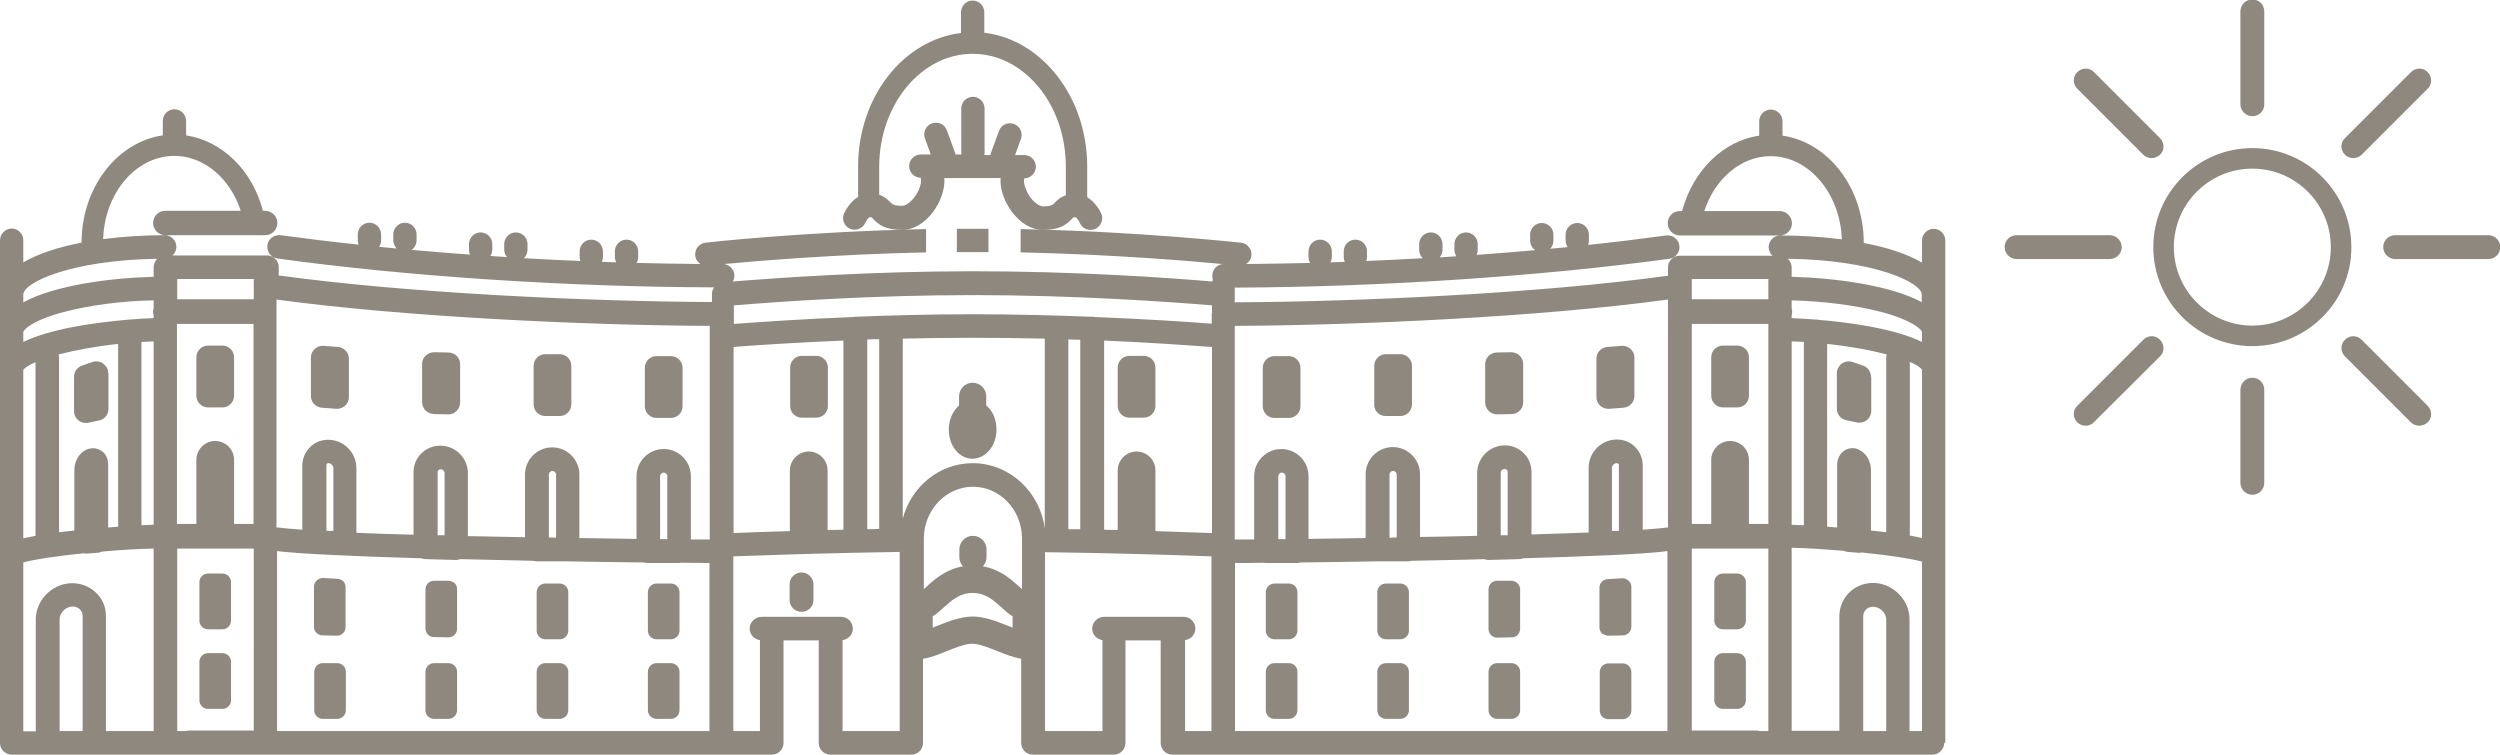 <?xml version="1.0" encoding="utf-8"?>
<!-- Generator: Adobe Illustrator 25.2.3, SVG Export Plug-In . SVG Version: 6.00 Build 0)  -->
<svg version="1.1" xmlns="http://www.w3.org/2000/svg" xmlns:xlink="http://www.w3.org/1999/xlink" x="0px" y="0px"
	 viewBox="0 0 901.4 272.1" style="enable-background:new 0 0 901.4 272.1;" xml:space="preserve">
<style type="text/css">
	.st0{fill:#8E887F;}
</style>
<g id="Ebene_1">
</g>
<g id="Ebene_3">
</g>
<g id="Ebene_2">
	<g>
		<g>
			<path class="st0" d="M812.1,41.9c-2.3,0-4.3-1.9-4.3-4.3V4.1c0-2.3,1.9-4.3,4.3-4.3s4.3,1.9,4.3,4.3v33.6
				C816.4,40,814.5,41.9,812.1,41.9z"/>
			<path class="st0" d="M812.1,178.4c-2.3,0-4.3-1.9-4.3-4.3v-33.6c0-2.3,1.9-4.3,4.3-4.3s4.3,1.9,4.3,4.3v33.6
				C816.4,176.5,814.5,178.4,812.1,178.4z"/>
		</g>
		<g>
			<path class="st0" d="M897.2,93.4h-33.6c-2.3,0-4.3-1.9-4.3-4.3s1.9-4.3,4.3-4.3h33.6c2.3,0,4.3,1.9,4.3,4.3
				S899.5,93.4,897.2,93.4z"/>
			<path class="st0" d="M760.7,93.4h-33.6c-2.3,0-4.3-1.9-4.3-4.3s1.9-4.3,4.3-4.3h33.6c2.3,0,4.3,1.9,4.3,4.3S763,93.4,760.7,93.4z
				"/>
		</g>
		<g>
			<path class="st0" d="M848.5,57c-1.1,0-2.2-0.4-3-1.2c-1.7-1.7-1.7-4.4,0-6L869.3,26c1.7-1.7,4.4-1.7,6,0c1.7,1.7,1.7,4.4,0,6
				l-23.8,23.8C850.7,56.6,849.6,57,848.5,57z"/>
			<path class="st0" d="M752,153.5c-1.1,0-2.2-0.4-3-1.2c-1.7-1.7-1.7-4.4,0-6l23.8-23.8c1.7-1.7,4.4-1.7,6,0c1.7,1.7,1.7,4.4,0,6
				L755,152.2C754.2,153.1,753.1,153.5,752,153.5z"/>
		</g>
		<g>
			<path class="st0" d="M872.3,153.5c-1.1,0-2.2-0.4-3-1.2l-23.8-23.8c-1.7-1.7-1.7-4.4,0-6c1.7-1.7,4.4-1.7,6,0l23.8,23.8
				c1.7,1.7,1.7,4.4,0,6C874.4,153.1,873.3,153.5,872.3,153.5z"/>
			<path class="st0" d="M775.8,57c-1.1,0-2.2-0.4-3-1.2L749,32c-1.7-1.7-1.7-4.4,0-6c1.7-1.7,4.4-1.7,6,0l23.8,23.8
				c1.7,1.7,1.7,4.4,0,6C777.9,56.6,776.8,57,775.8,57z"/>
		</g>
		<g>
			<path class="st0" d="M812.1,124.8c-19.7,0-35.7-16-35.7-35.7c0-19.7,16-35.7,35.7-35.7s35.7,16,35.7,35.7
				C847.9,108.8,831.8,124.8,812.1,124.8z M812.1,60.8c-15.6,0-28.3,12.7-28.3,28.3s12.7,28.3,28.3,28.3s28.3-12.7,28.3-28.3
				S827.7,60.8,812.1,60.8z"/>
		</g>
	</g>
	<g>
		<g>
			<path class="st0" d="M359.3,154.9c0-3.7-1.4-6.8-3.7-8.7c0-0.2,0-0.3,0-0.5v-2.8c0-2.7-2.2-4.9-4.9-4.9s-4.9,2.2-4.9,4.9v2.8
				c0,0.2,0,0.3,0,0.5c-2.2,1.9-3.7,5.1-3.7,8.7c0,5.9,3.8,10.5,8.5,10.5S359.3,160.8,359.3,154.9z"/>
			<path class="st0" d="M289,206.4c-2.3,0-4.3,1.9-4.3,4.2v5.8c0,2.3,1.9,4.2,4.3,4.2s4.3-1.9,4.3-4.2v-5.8
				C293.2,208.3,291.3,206.4,289,206.4z"/>
			<path class="st0" d="M306.5,82.5c2.1,0.9,4.6-0.1,5.5-2.2c0.4-0.8,1.1-1.8,1.5-2c0.8,0,0.8,0,1.4,0.7c1.9,2,4.3,3.9,10.4,3.9
				c4,0,8.1-2.4,11.2-6.6c2.3-3.1,4.3-7.7,4-12.1h20.3c-0.4,4.4,1.7,8.9,4,12.1c3.1,4.2,7.2,6.6,11.2,6.6c6.1,0,8.5-1.9,10.4-3.9
				c0.6-0.6,0.6-0.7,1.4-0.7c0.4,0.2,1.2,1.2,1.5,2c0.7,1.6,2.2,2.6,3.9,2.6c0.5,0,1.1-0.1,1.6-0.3c2.1-0.9,3.2-3.4,2.3-5.5
				c-0.2-0.5-1.9-4.1-5.1-6V60c0-25-16.3-45.7-37.1-48.2V4.4c0-2.3-1.9-4.2-4.2-4.2s-4.2,1.9-4.2,4.2v7.5
				C325.7,14.4,309.4,35,309.4,60V71c-3.2,1.9-4.8,5.5-5.1,6C303.4,79.1,304.4,81.6,306.5,82.5z M350.7,19.4
				c18.5,0,33.6,18.2,33.6,40.7v10.3c-2.1,0.7-3.2,1.9-4,2.7c-0.8,0.8-1.3,1.3-4.3,1.3c-1.2,0-3-1.3-4.4-3.1
				c-1.9-2.6-2.7-5.6-2.3-6.9c0,0,0-0.1,0-0.1c2.3,0,4.2-1.9,4.2-4.2c0-2.3-1.9-4.2-4.2-4.2H366l2.1-5.8c0.8-2.2-0.3-4.6-2.5-5.4
				c-2.2-0.8-4.6,0.3-5.4,2.5l-2.9,7.9c-0.1,0.2-0.2,0.5-0.2,0.8h-2.2c0-0.2,0.1-0.5,0.1-0.7V39.1c0-2.3-1.9-4.2-4.2-4.2
				s-4.2,1.9-4.2,4.2v15.9c0,0.3,0,0.5,0.1,0.7h-2.2c0-0.3-0.1-0.5-0.2-0.8l-2.9-7.9c-0.8-2.2-3.2-3.3-5.4-2.5
				c-2.2,0.8-3.3,3.2-2.5,5.4l2.1,5.8H332c-2.3,0-4.2,1.9-4.2,4.2c0,2.3,1.9,4.2,4.2,4.2c0,0,0,0.1,0,0.1c0.4,1.3-0.3,4.3-2.3,6.9
				c-1.4,1.9-3.2,3.1-4.4,3.1c-3,0-3.5-0.5-4.3-1.3c-0.8-0.8-2-2-4-2.7V60C317.1,37.6,332.2,19.4,350.7,19.4z"/>
			<path class="st0" d="M412.4,128.3h-5.2c-2.3,0-4.2,1.9-4.2,4.2v13.9c0,2.3,1.9,4.2,4.2,4.2h5.2c2.3,0,4.2-1.9,4.2-4.2v-13.9
				C416.6,130.2,414.7,128.3,412.4,128.3z"/>
			<path class="st0" d="M294.3,128.3h-5.2c-2.3,0-4.2,1.9-4.2,4.2v13.9c0,2.3,1.9,4.2,4.2,4.2h5.2c2.3,0,4.2-1.9,4.2-4.2v-13.9
				C298.5,130.2,296.6,128.3,294.3,128.3z"/>
			<path class="st0" d="M459.5,150.7h5.2c2.3,0,4.2-1.9,4.2-4.2v-13.9c0-2.3-1.9-4.2-4.2-4.2h-5.2c-2.3,0-4.2,1.9-4.2,4.2v13.9
				C455.3,148.8,457.2,150.7,459.5,150.7z"/>
			<path class="st0" d="M579.9,147.4c0.1,0,0.2,0,0.3,0l5.2-0.4c2.2-0.2,3.9-2,3.9-4.2v-13.9c0-1.2-0.5-2.3-1.4-3.1
				c-0.9-0.8-2-1.2-3.2-1.1l-5.2,0.4c-2.2,0.2-3.9,2-3.9,4.2v13.9c0,1.2,0.5,2.3,1.4,3.1C577.8,147,578.8,147.4,579.9,147.4z"/>
			<path class="st0" d="M539.8,149.4c0,0,0.1,0,0.1,0l5.2-0.1c2.3-0.1,4.1-1.9,4.1-4.2v-13.9c0-1.1-0.5-2.2-1.3-3
				c-0.8-0.8-1.9-1.2-3.1-1.2l-5.2,0.1c-2.3,0.1-4.1,1.9-4.1,4.2v13.9c0,1.1,0.5,2.2,1.3,3C537.6,149,538.7,149.4,539.8,149.4z"/>
			<path class="st0" d="M499.7,150h5.2c2.3,0,4.2-1.9,4.2-4.2v-13.9c0-2.3-1.9-4.2-4.2-4.2h-5.2c-2.3,0-4.2,1.9-4.2,4.2v13.9
				C495.4,148.2,497.3,150,499.7,150z"/>
			<path class="st0" d="M464.7,210.4h-5.2c-1.7,0-3.1,1.4-3.1,3.1v13.9c0,1.7,1.4,3.1,3.1,3.1h5.2c1.7,0,3.1-1.4,3.1-3.1v-13.9
				C467.8,211.8,466.5,210.4,464.7,210.4z"/>
			<path class="st0" d="M464.7,239.1h-5.2c-1.7,0-3.1,1.4-3.1,3.1v13.9c0,1.7,1.4,3.1,3.1,3.1h5.2c1.7,0,3.1-1.4,3.1-3.1v-13.9
				C467.8,240.5,466.5,239.1,464.7,239.1z"/>
			<path class="st0" d="M621.2,226.9h5.2c1.7,0,3.1-1.4,3.1-3.1v-13.9c0-1.7-1.4-3.1-3.1-3.1h-5.2c-1.7,0-3.1,1.4-3.1,3.1v13.9
				C618.1,225.5,619.5,226.9,621.2,226.9z"/>
			<path class="st0" d="M621.2,255.6h5.2c1.7,0,3.1-1.4,3.1-3.1v-13.9c0-1.7-1.4-3.1-3.1-3.1h-5.2c-1.7,0-3.1,1.4-3.1,3.1v13.9
				C618.1,254.2,619.5,255.6,621.2,255.6z"/>
			<path class="st0" d="M504.9,210.4h-5.2c-1.7,0-3.1,1.4-3.1,3.1v13.9c0,1.7,1.4,3.1,3.1,3.1h5.2c1.7,0,3.1-1.4,3.1-3.1v-13.9
				C508,211.8,506.6,210.4,504.9,210.4z"/>
			<path class="st0" d="M545,209.4l-5.2,0c0,0,0,0,0,0c-0.8,0-1.6,0.3-2.2,0.9c-0.6,0.6-0.9,1.4-0.9,2.2v14.3c0,0.8,0.3,1.6,0.9,2.2
				c0.6,0.6,1.4,0.9,2.2,0.9c0,0,0.1,0,0.1,0l5.2-0.1c1.7,0,3-1.4,3-3.1v-14.1C548.1,210.8,546.7,209.5,545,209.4z"/>
			<path class="st0" d="M579.9,229.2C579.9,229.2,579.9,229.2,579.9,229.2l5.2-0.1c1.7,0,3.1-1.4,3.1-3.1v-14.4c0-0.8-0.3-1.7-1-2.2
				c-0.6-0.6-1.4-0.9-2.3-0.9l-5.2,0.3c-1.7,0.1-3,1.4-3,3.1v14.3c0,0.8,0.3,1.6,0.9,2.2C578.3,228.8,579.1,229.2,579.9,229.2z"/>
			<path class="st0" d="M504.9,239.1h-5.2c-1.7,0-3.1,1.4-3.1,3.1v13.9c0,1.7,1.4,3.1,3.1,3.1h5.2c1.7,0,3.1-1.4,3.1-3.1v-13.9
				C508,240.5,506.6,239.1,504.9,239.1z"/>
			<path class="st0" d="M545,239.1h-5.2c-1.7,0-3.1,1.4-3.1,3.1v13.9c0,1.7,1.4,3.1,3.1,3.1h5.2c1.7,0,3.1-1.4,3.1-3.1v-13.9
				C548.1,240.5,546.7,239.1,545,239.1z"/>
			<path class="st0" d="M579.9,259.3h5.2c1.7,0,3.1-1.4,3.1-3.1v-13.9c0-1.7-1.4-3.1-3.1-3.1h-5.2c-1.7,0-3.1,1.4-3.1,3.1v13.9
				C576.8,257.9,578.2,259.3,579.9,259.3z"/>
			<path class="st0" d="M621.2,146.9h5.2c2.3,0,4.2-1.9,4.2-4.2v-13.9c0-2.3-1.9-4.2-4.2-4.2h-5.2c-2.3,0-4.2,1.9-4.2,4.2v13.9
				C617,145,618.9,146.9,621.2,146.9z"/>
			<path class="st0" d="M674.6,135.8c0-1.8-1.2-3.4-2.9-4l-3.8-1.3c-1.3-0.4-2.7-0.2-3.8,0.6c-1.1,0.8-1.8,2.1-1.8,3.4v12.9
				c0,2,1.4,3.7,3.4,4.1l3.8,0.8c0.3,0.1,0.6,0.1,0.9,0.1c1,0,1.9-0.3,2.7-0.9c1-0.8,1.6-2,1.6-3.3V135.8z"/>
			<path class="st0" d="M236.7,150.7h5.2c2.3,0,4.2-1.9,4.2-4.2v-13.9c0-2.3-1.9-4.2-4.2-4.2h-5.2c-2.3,0-4.2,1.9-4.2,4.2v13.9
				C232.5,148.8,234.4,150.7,236.7,150.7z"/>
			<path class="st0" d="M116,147l5.2,0.4c0.1,0,0.2,0,0.3,0c1.1,0,2.1-0.4,2.9-1.1c0.9-0.8,1.4-1.9,1.4-3.1v-13.9
				c0-2.2-1.7-4-3.9-4.2l-5.2-0.4c-1.2-0.1-2.3,0.3-3.2,1.1c-0.9,0.8-1.4,1.9-1.4,3.1v13.9C112.1,145,113.8,146.8,116,147z"/>
			<path class="st0" d="M156.4,149.3l5.2,0.1c0,0,0.1,0,0.1,0c1.1,0,2.2-0.4,2.9-1.2c0.8-0.8,1.3-1.9,1.3-3v-13.9
				c0-2.3-1.8-4.1-4.1-4.2l-5.2-0.1c-1.1,0-2.2,0.4-3.1,1.2s-1.3,1.9-1.3,3v13.9C152.2,147.3,154.1,149.2,156.4,149.3z"/>
			<path class="st0" d="M196.6,150h5.2c2.3,0,4.2-1.9,4.2-4.2v-13.9c0-2.3-1.9-4.2-4.2-4.2h-5.2c-2.3,0-4.2,1.9-4.2,4.2v13.9
				C192.4,148.2,194.3,150,196.6,150z"/>
			<path class="st0" d="M241.9,210.4h-5.2c-1.7,0-3.1,1.4-3.1,3.1v13.9c0,1.7,1.4,3.1,3.1,3.1h5.2c1.7,0,3.1-1.4,3.1-3.1v-13.9
				C245,211.8,243.6,210.4,241.9,210.4z"/>
			<path class="st0" d="M241.9,239.1h-5.2c-1.7,0-3.1,1.4-3.1,3.1v13.9c0,1.7,1.4,3.1,3.1,3.1h5.2c1.7,0,3.1-1.4,3.1-3.1v-13.9
				C245,240.5,243.6,239.1,241.9,239.1z"/>
			<path class="st0" d="M75,226.9h5.2c1.7,0,3.1-1.4,3.1-3.1v-13.9c0-1.7-1.4-3.1-3.1-3.1H75c-1.7,0-3.1,1.4-3.1,3.1v13.9
				C71.9,225.5,73.3,226.9,75,226.9z"/>
			<path class="st0" d="M75,255.6h5.2c1.7,0,3.1-1.4,3.1-3.1v-13.9c0-1.7-1.4-3.1-3.1-3.1H75c-1.7,0-3.1,1.4-3.1,3.1v13.9
				C71.9,254.2,73.3,255.6,75,255.6z"/>
			<path class="st0" d="M201.8,210.4h-5.2c-1.7,0-3.1,1.4-3.1,3.1v13.9c0,1.7,1.4,3.1,3.1,3.1h5.2c1.7,0,3.1-1.4,3.1-3.1v-13.9
				C204.9,211.8,203.5,210.4,201.8,210.4z"/>
			<path class="st0" d="M161.7,209.4C161.7,209.4,161.7,209.4,161.7,209.4l-5.2,0c-1.7,0-3.1,1.4-3.1,3.1v14.1c0,1.7,1.3,3.1,3,3.1
				l5.2,0.1c0,0,0.1,0,0.1,0c0.8,0,1.6-0.3,2.2-0.9c0.6-0.6,0.9-1.4,0.9-2.2v-14.3c0-0.8-0.3-1.6-0.9-2.2
				C163.3,209.8,162.5,209.4,161.7,209.4z"/>
			<path class="st0" d="M121.7,208.7l-5.2-0.3c-0.8,0-1.7,0.3-2.3,0.9c-0.6,0.6-1,1.4-1,2.2V226c0,1.7,1.4,3.1,3.1,3.1l5.2,0.1
				c0,0,0,0,0,0c0.8,0,1.6-0.3,2.2-0.9c0.6-0.6,0.9-1.4,0.9-2.2v-14.3C124.7,210.1,123.4,208.8,121.7,208.7z"/>
			<path class="st0" d="M201.8,239.1h-5.2c-1.7,0-3.1,1.4-3.1,3.1v13.9c0,1.7,1.4,3.1,3.1,3.1h5.2c1.7,0,3.1-1.4,3.1-3.1v-13.9
				C204.9,240.5,203.5,239.1,201.8,239.1z"/>
			<path class="st0" d="M161.7,239.1h-5.2c-1.7,0-3.1,1.4-3.1,3.1v13.9c0,1.7,1.4,3.1,3.1,3.1h5.2c1.7,0,3.1-1.4,3.1-3.1v-13.9
				C164.8,240.5,163.4,239.1,161.7,239.1z"/>
			<path class="st0" d="M121.6,239.1h-5.2c-1.7,0-3.1,1.4-3.1,3.1v13.9c0,1.7,1.4,3.1,3.1,3.1h5.2c1.7,0,3.1-1.4,3.1-3.1v-13.9
				C124.7,240.5,123.3,239.1,121.6,239.1z"/>
			<path class="st0" d="M75,146.9h5.2c2.3,0,4.2-1.9,4.2-4.2v-13.9c0-2.3-1.9-4.2-4.2-4.2H75c-2.3,0-4.2,1.9-4.2,4.2v13.9
				C70.8,145,72.7,146.9,75,146.9z"/>
			<path class="st0" d="M39,134.5c0-1.4-0.7-2.6-1.8-3.4c-1.1-0.8-2.5-1-3.8-0.6l-3.8,1.3c-1.7,0.6-2.9,2.2-2.9,4v12.5
				c0,1.3,0.6,2.5,1.6,3.3c0.8,0.6,1.7,0.9,2.7,0.9c0.3,0,0.6,0,0.9-0.1l3.8-0.8c2-0.4,3.4-2.1,3.4-4.1V134.5z"/>
		</g>
		<g>
			<path class="st0" d="M701.4,267.6V86.7c0-2.3-1.9-4.2-4.2-4.2s-4.2,1.9-4.2,4.2v8c-5.2-3.1-12.6-5.5-21-7.1c0,0,0,0,0,0
				c0-19.9-12.8-36.3-29.3-38.7v-5.2c0-2.3-1.9-4.2-4.2-4.2s-4.2,1.9-4.2,4.2v5.2c-13,1.9-23.9,12.6-27.8,27.2h-0.8
				c-2.5,0-4.4,2-4.4,4.4c0,2.4,2,4.4,4.4,4.4h36c2.5,0,4.4-2,4.4-4.4c0-2.4-2-4.4-4.4-4.4h-27.2c3.8-11.7,13.3-19.8,23.9-19.8
				c13.8,0,25.1,13.4,25.7,30c-7.1-0.9-14.6-1.4-22.2-1.4c-2.3,0-4.2,1.9-4.2,4.2c0,1.2,0.6,2.4,1.4,3.1h-33.5
				c-2.3,0-4.2,1.9-4.2,4.2v3.1c-0.2,0-0.5,0-0.7,0c-45.6,6.3-111.5,9.3-155.5,9.5v-5.3c52.4-0.2,110.7-4.1,156.7-10.4
				c2.3-0.3,4-2.5,3.6-4.8c-0.3-2.3-2.5-3.9-4.8-3.6c-8.9,1.2-18.4,2.4-28.1,3.4c0.2-0.5,0.3-1,0.3-1.6v-2.1c0-2.3-1.9-4.2-4.2-4.2
				s-4.2,1.9-4.2,4.2v2.1c0,0.9,0.3,1.7,0.7,2.4c-2.1,0.2-4.2,0.4-6.3,0.6c0.8-0.8,1.2-1.8,1.2-3v-2.1c0-2.3-1.9-4.2-4.2-4.2
				s-4.2,1.9-4.2,4.2v2.1c0,1.4,0.7,2.7,1.8,3.5c-6.9,0.6-14,1.2-21.1,1.7c0.2-0.5,0.4-1.1,0.4-1.7V88c0-2.3-1.9-4.2-4.2-4.2
				s-4.2,1.9-4.2,4.2v2.1c0,0.8,0.3,1.6,0.7,2.3c-2,0.1-4,0.3-6,0.4c0.6-0.7,1-1.6,1-2.6V88c0-2.3-1.9-4.2-4.2-4.2s-4.2,1.9-4.2,4.2
				v2.1c0,1.2,0.5,2.2,1.3,3c-6.8,0.4-13.6,0.7-20.4,1c0.2-0.4,0.3-0.9,0.3-1.4v-2.1c0-2.3-1.9-4.2-4.2-4.2s-4.2,1.9-4.2,4.2v2.1
				c0,0.6,0.1,1.2,0.4,1.7c-1.7,0.1-3.5,0.1-5.2,0.2c0.3-0.6,0.5-1.2,0.5-1.9v-2.1c0-2.3-1.9-4.2-4.2-4.2s-4.2,1.9-4.2,4.2v2.1
				c0,0.8,0.2,1.5,0.6,2.1c-7.8,0.2-15.5,0.3-23.1,0.4c1-0.7,1.8-1.7,1.9-3c0.3-2.3-1.4-4.4-3.7-4.7c-0.4,0-36-4-79.5-4.9v8.4
				c32.8,0.7,61.1,3.1,72.8,4.2c-2.1,0.3-3.7,2-3.7,4.2c0,0.5,0.1,0.9,0.2,1.4c-0.1,0.2-0.1,0.5-0.2,0.7
				c-16.3-1.4-49.6-3.7-86.2-3.7c-37,0-70.7,2.4-86.7,3.7c0.4-0.6,0.6-1.4,0.6-2.1c0-2.1-1.6-3.9-3.7-4.2c11.7-1.1,40-3.5,72.8-4.2
				v-8.4c-43.5,0.9-79.1,4.8-79.5,4.9c-2.3,0.3-4,2.3-3.7,4.7c0.1,1.3,0.9,2.4,1.9,3c-7.6-0.1-15.3-0.2-23.1-0.4
				c0.4-0.6,0.6-1.3,0.6-2.1v-2.1c0-2.3-1.9-4.2-4.2-4.2s-4.2,1.9-4.2,4.2v2.1c0,0.7,0.2,1.3,0.5,1.9c-1.7-0.1-3.4-0.1-5.2-0.2
				c0.2-0.5,0.4-1.1,0.4-1.7v-2.1c0-2.3-1.9-4.2-4.2-4.2s-4.2,1.9-4.2,4.2v2.1c0,0.5,0.1,1,0.3,1.4c-6.8-0.3-13.6-0.6-20.4-1
				c0.8-0.8,1.3-1.8,1.3-3V88c0-2.3-1.9-4.2-4.2-4.2s-4.2,1.9-4.2,4.2v2.1c0,1,0.4,1.9,1,2.6c-2-0.1-4-0.3-6-0.4
				c0.4-0.7,0.7-1.4,0.7-2.3V88c0-2.3-1.9-4.2-4.2-4.2s-4.2,1.9-4.2,4.2v2.1c0,0.6,0.1,1.2,0.4,1.7c-7.1-0.5-14.2-1.1-21.1-1.7
				c1.1-0.8,1.8-2,1.8-3.5v-2.1c0-2.3-1.9-4.2-4.2-4.2s-4.2,1.9-4.2,4.2v2.1c0,1.2,0.5,2.2,1.2,3c-2.1-0.2-4.2-0.4-6.3-0.6
				c0.5-0.7,0.7-1.5,0.7-2.4v-2.1c0-2.3-1.9-4.2-4.2-4.2s-4.2,1.9-4.2,4.2v2.1c0,0.6,0.1,1.1,0.3,1.6c-9.7-1-19.2-2.2-28.1-3.4
				c-2.3-0.3-4.5,1.3-4.8,3.6c-0.3,2.3,1.3,4.5,3.6,4.8c46.2,6.4,104.8,10.3,157.5,10.4c-0.6,0.8-0.9,1.8-0.8,2.8c0,0.1,0,0.1,0,0.2
				v2.3c-44-0.2-109.9-3.2-155.5-9.5c-0.2,0-0.5,0-0.7,0v-3.1c0-2.3-1.9-4.2-4.2-4.2H62.2c0.9-0.8,1.4-1.9,1.4-3.1
				c0-2.3-1.9-4.2-4.2-4.2c-7.5,0-15.1,0.5-22.2,1.4c0.5-16.7,11.9-30,25.7-30c10.6,0,20.1,8.1,23.9,19.8H59.6c-2.5,0-4.4,2-4.4,4.4
				c0,2.4,2,4.4,4.4,4.4h36c2.5,0,4.4-2,4.4-4.4c0-2.4-2-4.4-4.4-4.4h-0.8C91,61.4,80.1,50.8,67.1,48.8v-5.2c0-2.3-1.9-4.2-4.2-4.2
				c-2.3,0-4.2,1.9-4.2,4.2v5.2c-16.5,2.4-29.3,18.9-29.3,38.7c0,0,0,0,0,0c-8.4,1.6-15.7,4-21,7.1v-8c0-2.3-1.9-4.2-4.2-4.2
				S0,84.4,0,86.7v180.9c0,0.1,0,0.2,0,0.3c0,2.3,1.9,4.2,4.3,4.2h13H34h33c0.4,0.1,0.8,0.2,1.2,0.2h27.4c0.4,0,0.8-0.1,1.2-0.2
				h163.4c0.1,0,0.2,0,0.3,0h17.8c2.3,0,4.2-1.9,4.2-4.2v-37h12.7v37c0,2.3,1.9,4.2,4.2,4.2h29.2c2.3,0,4.2-1.9,4.2-4.2l0-30.4
				c2.7-0.3,5.5-1.5,8.5-2.7c3.2-1.3,6.8-2.7,9.2-2.7c2.4,0,6,1.4,9.2,2.7c3,1.2,5.9,2.3,8.5,2.7v30.4c0,2.3,1.9,4.2,4.2,4.2h29.2
				c2.3,0,4.2-1.9,4.2-4.2v-37h12.7v37c0,2.3,1.9,4.2,4.2,4.2h17.8c0.1,0,0.2,0,0.3,0h163.4c0.4,0.1,0.8,0.2,1.2,0.2h27.4
				c0.4,0,0.8-0.1,1.2-0.2h33h16.7h13c2.3,0,4.3-1.9,4.3-4.2C701.5,267.7,701.4,267.7,701.4,267.6z M8.4,133.4
				c0.5-0.8,2-1.8,4.4-2.8v62.6c-1.6,0.3-3.1,0.6-4.4,0.9V133.4z M29.7,263.6h-8.2v-40.3c0-2.3,2-4.4,4.4-4.6
				c1.1-0.1,2.1,0.3,2.8,0.9c0.7,0.6,1.1,1.5,1.1,2.5V263.6z M55.4,263.6H38.2v-41.4c0-3.4-1.3-6.5-3.8-8.7
				c-2.5-2.3-5.7-3.4-9.2-3.2c0,0,0,0,0,0c-6.8,0.5-12.3,6.3-12.3,13.1v40.3H8.4v-60.9c3.3-1,11.8-2.3,21.7-3.3
				c0.3,0.1,0.6,0.1,0.9,0.1c0.1,0,0.3,0,0.4,0l3.8-0.3c0.5,0,1-0.2,1.4-0.4c6.4-0.6,12.9-1,18.8-1.1V263.6z M36.3,162.4
				c-1.6-1-3.6-1-5.3-0.2c0,0,0,0,0,0c-2.5,1.2-4.2,4.2-4.2,7.3v21.8c-0.1,0-0.2,0-0.2,0c-1.9,0.2-3.7,0.4-5.3,0.6v-63
				c0-0.4-0.1-0.8-0.2-1.1c5.8-1.5,13.1-2.9,21.5-3.8v65.9c-1.2,0.1-2.4,0.2-3.6,0.3v-22.5C39,165.3,38.1,163.4,36.3,162.4z
				 M55.4,189.2c-1.3,0-2.8,0.1-4.4,0.2v-66.1c1.4-0.1,2.9-0.1,4.4-0.2V189.2z M55.4,111.1c-0.1,0.4-0.2,0.9-0.2,1.3
				c0,0.5,0.1,0.9,0.2,1.3v1c-2.4,0.1-5.2,0.2-8.4,0.5c-0.1,0-0.1,0-0.2,0c-0.3,0-0.6,0-0.9,0.1c-12,1-27.9,3.3-37.5,8v-3.6
				c0.1-0.7,2.9-4.1,14.6-7.2c9.1-2.4,20.7-4,32.4-4.2V111.1z M55.4,96.4v3.4c-15.7,0.4-35.8,3.1-47,9.2v-2.8
				c0-4.3,17-12.4,48.3-12.9C55.9,94.1,55.4,95.2,55.4,96.4z M91.4,263.4H68.2c-0.4,0-0.8,0.1-1.2,0.2h-3.1v-65.8h27.6V263.4z
				 M91.4,188.9h-7v-23.1c0-3.8-3.1-6.8-6.8-6.8c-3.8,0-6.8,3.1-6.8,6.8v23.1h-7v-68.6v-3.5h27.6V188.9z M91.4,107.9H63.9v-7.3h27.6
				V107.9z M256.1,263.6H99.9v-64.9c8,1,28.3,1.9,52.1,2.6c0.4,0.2,0.9,0.3,1.4,0.3l11,0.3c0,0,0.1,0,0.1,0c0.5,0,1-0.1,1.4-0.3
				c8.7,0.2,17.6,0.4,26.3,0.6c0.4,0.1,0.9,0.2,1.3,0.2h11c0,0,0.1,0,0.1,0c9.9,0.2,19.3,0.3,27.6,0.4c0.4,0.1,0.9,0.2,1.3,0.2h11
				c0.3,0,0.6,0,0.9-0.1c4.1,0,7.6,0.1,10.4,0.1V263.6z M117.7,191.4v-23.6c0-0.3,0.1-0.5,0.2-0.6c0.2-0.2,0.4-0.2,0.7-0.2
				c0.8,0.1,1.6,0.9,1.6,1.7v22.7L117.7,191.4z M157.8,193v-22.7c0-0.4,0.2-0.7,0.3-0.8c0.2-0.1,0.4-0.3,0.8-0.3
				c0.8,0,1.4,0.7,1.4,1.4V193C159.5,193,158.6,193,157.8,193z M197.9,193.8v-22.7c0-0.7,0.6-1.3,1.3-1.3s1.3,0.6,1.3,1.3v22.8
				C199.6,193.8,198.8,193.8,197.9,193.8z M238,194.4v-22.7c0-0.7,0.6-1.3,1.3-1.3s1.3,0.6,1.3,1.3v22.7
				C239.7,194.4,238.9,194.4,238,194.4z M256.1,194.5c-2,0-4.4,0-7,0v-22.8c0-5.4-4.4-9.8-9.8-9.8s-9.8,4.4-9.8,9.8v22.6
				c-6.4-0.1-13.3-0.2-20.6-0.3v-22.9c0-5.4-4.4-9.8-9.8-9.8s-9.8,4.4-9.8,9.8v22.6c-6.8-0.1-13.8-0.3-20.6-0.4v-22.7
				c0-5.3-4.3-9.8-9.7-9.9c-2.6-0.1-5.1,0.9-7,2.7c-1.9,1.8-2.9,4.3-2.9,6.9v22.5c-7.3-0.2-14.3-0.4-20.6-0.7v-23.3
				c0-5.3-4.1-9.8-9.4-10.2c-2.7-0.2-5.2,0.6-7.1,2.4c-1.9,1.8-3,4.2-3,6.9V191c-3.6-0.3-6.6-0.5-8.6-0.8c-0.2,0-0.5,0-0.7,0V108
				c46,6.3,112.1,9.3,156.2,9.5V194.5z M264.5,125.1c8.7-0.7,22.7-1.6,39.6-2.3V191c-1.9,0-3.8,0.1-5.7,0.1v-21.5
				c0-3.8-3.1-6.8-6.8-6.8s-6.8,3.1-6.8,6.8v21.9c-8.4,0.2-15.3,0.5-20.3,0.7V125.1z M324.5,263.6h-20.7v-32.8
				c2.1-0.3,3.7-2,3.7-4.2c0-2.3-1.9-4.2-4.3-4.2h-28.6c-2.3,0-4.3,1.9-4.3,4.2c0,2.2,1.6,3.9,3.7,4.2v32.8h-9.6v-63
				c9-0.3,24.8-0.9,43.8-1.3c0,0,0,0,0.1,0c0,0,0.1,0,0.1,0c5.1-0.1,10.5-0.2,16-0.3V263.6z M312.7,190.8v-68.4
				c1.4-0.1,2.8-0.1,4.3-0.1v68.4C315.5,190.8,314.1,190.8,312.7,190.8z M365.1,226.3c-0.5-0.2-1-0.4-1.5-0.6
				c-4-1.6-8.5-3.4-12.9-3.4c-4.3,0-8.9,1.8-12.9,3.4c-0.5,0.2-1,0.4-1.5,0.6v-4.1c1.5-0.9,2.8-2.1,4-3.2c3-2.7,5.8-5.2,10.4-5.2
				s7.4,2.5,10.4,5.2c1.3,1.2,2.6,2.4,4,3.2V226.3z M368.5,194.3v18.1c-0.3-0.2-0.5-0.5-0.8-0.7c-2.9-2.6-7-6.4-13.3-7.5
				c0.8-0.9,1.3-2,1.3-3.3v-2.8c0-2.7-2.2-4.9-4.9-4.9s-4.9,2.2-4.9,4.9v2.8c0,1.3,0.5,2.4,1.3,3.3c-6.3,1.1-10.5,4.9-13.3,7.5
				c-0.2,0.2-0.5,0.5-0.8,0.7l0-18.1c0,0,0-0.1,0-0.1c0-10.3,8-18.7,17.7-18.7c9.8,0,17.7,8.4,17.7,18.7
				C368.5,194.2,368.5,194.2,368.5,194.3z M376.7,190.6C376.7,190.6,376.7,190.6,376.7,190.6c-1.7-13.3-12.7-23.6-26-23.6
				c-12,0-22.2,8.5-25.2,20v-64.9c8.1-0.2,16.6-0.3,25.2-0.3c8.9,0,17.6,0.1,26,0.3V190.6z M436.9,263.6h-9.6v-32.8
				c2.1-0.3,3.7-2,3.7-4.2c0-2.3-1.9-4.2-4.3-4.2h-28.6c-2.3,0-4.3,1.9-4.3,4.2c0,2.2,1.6,3.9,3.7,4.2v32.8h-20.7l0-64.5
				c26.2,0.3,48.5,1.1,60,1.5V263.6z M385.2,190.8v-68.4c1.4,0,2.9,0.1,4.3,0.1v68.3C388.1,190.8,386.6,190.8,385.2,190.8z
				 M436.9,192.2c-5-0.2-11.9-0.4-20.3-0.7v-21.9c0-3.8-3.1-6.8-6.8-6.8s-6.8,3.1-6.8,6.8v21.5c-1.6,0-3.3-0.1-4.9-0.1v-68.2
				c16.6,0.7,30.3,1.7,38.9,2.3V192.2z M436.9,113c0,0.1,0,0.2,0,0.3s0,0.2,0,0.3v3.1c-9.3-0.7-24.3-1.7-42.3-2.4
				c-0.3-0.1-0.6-0.1-0.9-0.1c-0.2,0-0.3,0-0.4,0c-13-0.5-27.5-0.9-42.6-0.9c-14.9,0-29.2,0.4-42.1,0.9c-0.1,0-0.2,0-0.2,0
				c-0.2,0-0.4,0-0.5,0.1c-18.4,0.7-33.8,1.8-43.3,2.5v-3.1c0-0.1,0-0.2,0-0.3s0-0.2,0-0.3v-3c15.9-1.3,49.4-3.7,86.2-3.7
				c36.8,0,70.3,2.4,86.2,3.7V113z M601.6,263.6H445.3V203c2.8,0,6.3,0,10.4-0.1c0.3,0.1,0.6,0.1,0.9,0.1h11c0.5,0,0.9-0.1,1.3-0.2
				c8.3-0.1,17.7-0.2,27.6-0.4c0,0,0.1,0,0.1,0h11c0.5,0,0.9-0.1,1.3-0.2c8.7-0.2,17.6-0.3,26.3-0.6c0.4,0.2,0.9,0.3,1.4,0.3
				c0,0,0.1,0,0.1,0l11-0.3c0.5,0,1-0.1,1.4-0.3c23.8-0.7,44.1-1.5,52.1-2.6V263.6z M460.9,194.4v-22.7c0-0.7,0.6-1.3,1.3-1.3
				s1.3,0.6,1.3,1.3v22.7C462.6,194.4,461.7,194.4,460.9,194.4z M501,193.9v-22.8c0-0.7,0.6-1.3,1.3-1.3s1.3,0.6,1.3,1.3v22.7
				C502.7,193.8,501.8,193.8,501,193.9z M541.1,193v-22.5c0-0.8,0.6-1.4,1.4-1.4c0,0,0,0,0,0c0.4,0,0.6,0.2,0.8,0.3
				c0.2,0.1,0.3,0.4,0.3,0.8V193C542.8,193,541.9,193,541.1,193z M581.2,191.4v-22.7c0-0.8,0.8-1.7,1.6-1.7c0,0,0.1,0,0.1,0
				c0.2,0,0.4,0.1,0.6,0.2c0.2,0.1,0.2,0.4,0.2,0.6v23.6L581.2,191.4z M601.6,190.2c-0.2,0-0.5,0-0.7,0c-2,0.3-4.9,0.5-8.6,0.8
				v-23.2c0-2.7-1.1-5.1-3-6.9c-1.9-1.8-4.5-2.6-7.1-2.4c-5.3,0.4-9.4,4.9-9.4,10.2V192c-6.3,0.2-13.2,0.5-20.6,0.7v-22.5
				c0-2.6-1-5.1-2.9-6.9c-1.9-1.8-4.3-2.8-7-2.7c-5.3,0.1-9.7,4.6-9.7,9.9v22.7c-6.8,0.2-13.7,0.3-20.6,0.4v-22.6
				c0-5.4-4.4-9.8-9.8-9.8s-9.8,4.4-9.8,9.8V194c-7.3,0.1-14.2,0.2-20.6,0.3v-22.6c0-5.4-4.4-9.8-9.8-9.8s-9.8,4.4-9.8,9.8v22.8
				c-2.7,0-5,0-7,0v-77c44.1-0.2,110.2-3.2,156.2-9.5V190.2z M637.6,263.6h-3.1c-0.4-0.1-0.8-0.2-1.2-0.2H610v-65.6h27.6V263.6z
				 M637.6,120.3v68.6h-7v-23.1c0-3.8-3.1-6.8-6.8-6.8s-6.8,3.1-6.8,6.8v23.1h-7v-72.1h27.6V120.3z M637.6,107.9H610v-7.3h27.6
				V107.9z M680,263.6h-8.2v-41.4c0-1,0.4-1.9,1.1-2.5c0.7-0.7,1.7-1,2.8-0.9c2.4,0.2,4.4,2.3,4.4,4.6V263.6z M693,263.6h-4.5v-40.3
				c0-6.7-5.5-12.6-12.3-13.1c0,0,0,0,0,0c-3.4-0.2-6.7,0.9-9.2,3.2c-2.4,2.3-3.8,5.4-3.8,8.7v41.4H646v-66
				c5.9,0.1,12.5,0.6,18.8,1.1c0.4,0.2,0.9,0.3,1.4,0.4l3.8,0.3c0.1,0,0.3,0,0.4,0c0.3,0,0.6,0,0.9-0.1c9.9,1,18.3,2.3,21.7,3.3
				V263.6z M646,189.2v-66.1c1.5,0,2.9,0.1,4.4,0.2v66.1C648.8,189.3,647.4,189.3,646,189.2z M670.4,162.2
				C670.4,162.2,670.4,162.2,670.4,162.2c-1.7-0.9-3.7-0.8-5.3,0.2c-1.7,1.1-2.7,3-2.7,5.3v22.5c-1.2-0.1-2.4-0.2-3.6-0.3v-65.9
				c8.4,0.9,15.8,2.3,21.5,3.8c-0.1,0.4-0.2,0.7-0.2,1.1v63c-1.7-0.2-3.4-0.4-5.3-0.6c-0.1,0-0.2,0-0.2,0v-21.8
				C674.6,166.4,672.9,163.4,670.4,162.2z M693,194c-1.3-0.3-2.7-0.6-4.4-0.9v-62.6c2.4,1,3.9,2,4.4,2.8V194z M693,123.3
				c-9.6-4.7-25.4-7-37.5-8c-0.3-0.1-0.6-0.1-0.9-0.1c-0.1,0-0.1,0-0.2,0c-3.1-0.2-6-0.4-8.4-0.5v-1c0.1-0.4,0.2-0.9,0.2-1.3
				c0-0.5-0.1-0.9-0.2-1.3v-2.8c11.6,0.3,23.3,1.8,32.4,4.2c11.6,3.1,14.5,6.5,14.6,7.2V123.3z M693,109c-11.2-6.1-31.3-8.8-47-9.2
				v-3.4c0-1.2-0.5-2.3-1.4-3.1c31.3,0.4,48.3,8.6,48.3,12.9V109z"/>
			<path class="st0" d="M345,90.9c1.9,0,3.8,0,5.7,0c1.9,0,3.8,0,5.7,0v-8.4c-1.9,0-3.8,0-5.7,0c-1.9,0-3.8,0-5.7,0V90.9z"/>
		</g>
	</g>
</g>
<g id="Ebene_4">
</g>
</svg>

